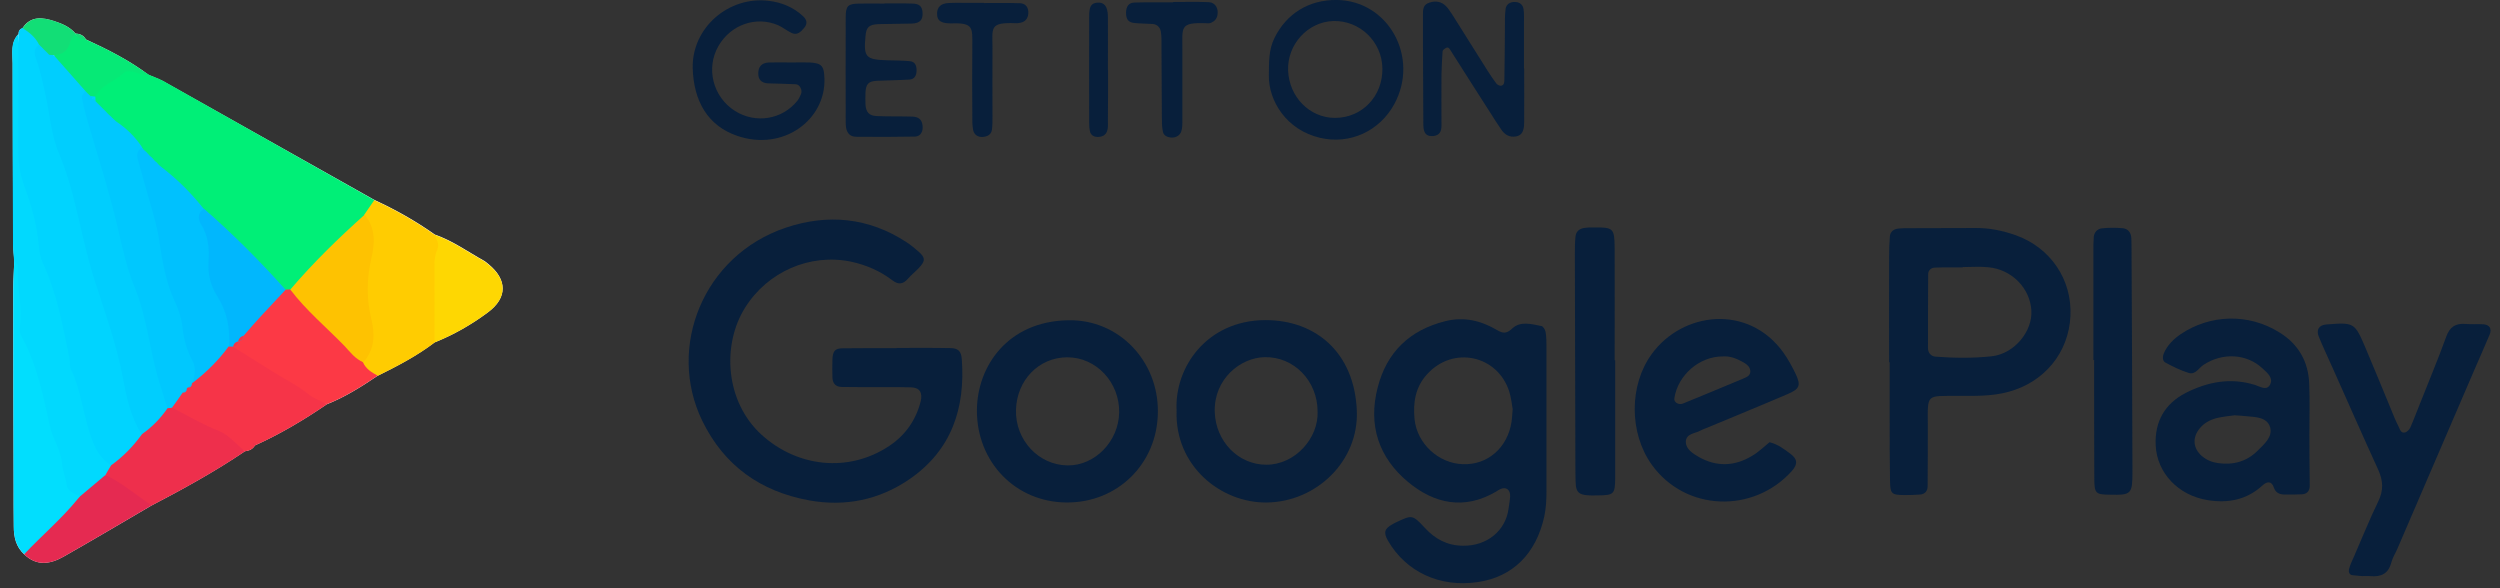 <svg width="153" height="36" viewBox="0 0 153 36" fill="none" xmlns="http://www.w3.org/2000/svg">
<rect x="0" y="0" width="153" height="36" fill="#333333" stroke="none"/>
<g id="Button container">
<path id="Vector" d="M55.637 29.343C53.791 30.599 51.723 31.022 49.51 30.621C46.541 30.076 44.318 28.498 42.983 25.762C40.793 21.27 43.028 15.633 48.098 13.931C50.656 13.075 53.157 13.309 55.459 14.81C55.726 14.977 55.959 15.177 56.204 15.388C56.638 15.766 56.649 15.966 56.226 16.411C56.015 16.633 55.759 16.834 55.559 17.067C55.259 17.401 54.981 17.434 54.614 17.156C53.858 16.578 53.002 16.211 52.068 16.011C49.577 15.499 46.975 16.622 45.596 18.835C44.162 21.126 44.395 24.584 46.597 26.596C48.776 28.587 51.912 28.953 54.414 27.297C55.415 26.63 56.059 25.707 56.349 24.55C56.471 24.028 56.282 23.716 55.748 23.705C54.803 23.683 53.869 23.694 52.924 23.694C52.457 23.694 51.979 23.683 51.512 23.683C51.123 23.672 50.956 23.45 50.945 23.094C50.934 22.727 50.934 22.36 50.945 21.993C50.967 21.481 51.1 21.315 51.59 21.315C52.691 21.304 53.791 21.304 54.881 21.304V21.293C55.982 21.293 57.083 21.281 58.183 21.304C58.65 21.315 58.828 21.504 58.862 21.982C59.084 24.984 58.239 27.564 55.637 29.343Z" fill="#081F3B"/>
<path id="Vector_2" d="M94.644 25.805C94.644 24.281 94.644 22.769 94.644 21.246C94.644 20.934 94.644 20.612 94.588 20.312C94.566 20.178 94.444 19.978 94.344 19.956C93.732 19.834 93.054 19.633 92.553 20.1C92.198 20.434 91.986 20.412 91.62 20.201C90.641 19.622 89.596 19.367 88.451 19.656C86.271 20.201 84.87 21.546 84.314 23.714C83.714 26.027 84.381 28.006 86.171 29.496C87.772 30.83 89.618 31.231 91.564 30.085C91.653 30.03 91.742 29.963 91.831 29.93C92.164 29.774 92.442 29.974 92.42 30.375C92.409 30.63 92.353 30.897 92.32 31.153C92.142 32.454 91.03 33.421 89.529 33.399C88.562 33.388 87.828 32.988 87.194 32.298C86.449 31.498 86.416 31.509 85.493 31.942C85.393 31.987 85.304 32.031 85.215 32.087C84.726 32.354 84.659 32.598 84.948 33.099C86.06 35.011 88.128 35.968 90.441 35.623C92.576 35.312 94.01 33.888 94.51 31.609C94.622 31.086 94.644 30.575 94.644 30.052V25.816V25.805ZM92.509 25.805C92.264 27.406 91.041 28.473 89.507 28.407C88.028 28.351 86.727 27.15 86.571 25.66C86.471 24.637 86.616 23.681 87.35 22.891C88.929 21.157 91.642 21.724 92.365 23.959C92.487 24.348 92.531 24.77 92.576 25.048C92.542 25.382 92.542 25.593 92.509 25.805Z" fill="#081F3B"/>
<path id="Vector_3" d="M123.342 14.388C122.541 14.11 121.74 13.943 120.884 13.954C119.528 13.965 118.16 13.954 116.804 13.965C116.592 13.965 116.381 13.965 116.17 13.988C115.881 14.021 115.681 14.188 115.658 14.477C115.625 14.888 115.614 15.311 115.614 15.733C115.603 17.879 115.614 20.025 115.614 22.171H115.647C115.647 23.372 115.647 24.584 115.647 25.785C115.647 26.986 115.647 28.187 115.669 29.388C115.681 30.233 115.747 30.288 116.559 30.299C116.87 30.299 117.193 30.288 117.504 30.266C117.804 30.244 117.971 30.055 117.971 29.755C117.982 28.498 117.982 27.242 117.982 25.985C117.971 24.084 117.882 24.239 119.795 24.228C120.84 24.228 121.885 24.262 122.908 23.984C125.11 23.394 126.6 21.593 126.711 19.347C126.822 17.112 125.488 15.144 123.342 14.388ZM121.896 21.804C120.751 21.927 119.606 21.916 118.46 21.827C118.171 21.804 117.993 21.593 117.993 21.304C117.993 19.792 117.993 18.28 118.004 16.779C118.004 16.545 118.182 16.389 118.405 16.378C118.972 16.356 119.55 16.367 120.117 16.367V16.345C120.64 16.345 121.162 16.3 121.685 16.356C123.13 16.489 124.242 17.646 124.32 19.002C124.398 20.27 123.286 21.649 121.896 21.804Z" fill="#081F3B"/>
<path id="Vector_4" d="M141.334 26.617C141.334 25.572 141.367 24.526 141.323 23.481C141.278 22.136 140.656 21.057 139.521 20.357C137.598 19.145 135.241 19.245 133.45 20.457C133.017 20.757 132.639 21.124 132.427 21.624C132.338 21.836 132.338 22.091 132.527 22.192C132.983 22.436 133.45 22.669 133.951 22.825C134.373 22.947 134.562 22.514 134.862 22.325C136.03 21.558 137.52 21.646 138.476 22.558C138.743 22.803 139.11 23.103 138.954 23.481C138.754 23.97 138.309 23.648 138.009 23.559C136.508 23.092 135.096 23.37 133.762 24.048C132.494 24.704 131.86 25.794 131.927 27.25C132.005 28.941 133.306 30.319 135.107 30.608C136.352 30.809 137.498 30.597 138.465 29.708C138.732 29.463 139.021 29.408 139.166 29.852C139.266 30.142 139.488 30.253 139.766 30.264C140.133 30.275 140.5 30.264 140.867 30.253C141.178 30.242 141.345 30.052 141.356 29.763C141.345 28.707 141.334 27.662 141.334 26.617ZM138.165 27.584C137.498 28.251 136.664 28.474 135.73 28.34C135.363 28.285 135.04 28.151 134.751 27.907C134.218 27.44 134.162 26.806 134.596 26.25C134.862 25.905 135.229 25.705 135.63 25.594C136.03 25.494 136.453 25.46 136.753 25.416C137.064 25.438 137.275 25.449 137.487 25.472C138.054 25.527 138.743 25.527 138.932 26.15C139.099 26.739 138.565 27.184 138.165 27.584Z" fill="#081F3B"/>
<path id="Vector_5" d="M104.072 26.351C104.25 26.251 104.461 26.195 104.65 26.106C106.24 25.439 107.83 24.794 109.409 24.116C110.132 23.805 110.221 23.594 109.91 22.915C109.687 22.448 109.431 21.981 109.131 21.559C106.974 18.59 102.971 19.079 101.092 21.659C99.691 23.571 99.702 26.496 101.081 28.43C103.138 31.31 107.319 31.444 109.665 28.82C110.032 28.408 110.01 28.097 109.576 27.774C109.198 27.496 108.831 27.196 108.297 27.063C107.964 27.33 107.63 27.663 107.23 27.897C106.162 28.542 105.062 28.586 103.961 27.963C103.605 27.752 103.194 27.508 103.171 27.063C103.171 26.518 103.738 26.54 104.072 26.351ZM103.005 24.695C102.727 24.806 102.426 24.617 102.471 24.372C102.682 22.96 104.005 21.803 105.44 21.814C105.851 21.781 106.24 21.926 106.607 22.126C106.83 22.248 107.085 22.393 107.119 22.682C107.152 23.015 106.852 23.093 106.629 23.193C105.417 23.705 104.217 24.194 103.005 24.695Z" fill="#081F3B"/>
<path id="Vector_6" d="M77.422 19.59C73.853 19.613 71.874 22.481 72.007 25.116C71.885 28.519 74.709 30.765 77.489 30.754C80.569 30.732 83.171 28.208 83.037 25.128C82.893 21.581 80.525 19.579 77.422 19.59ZM77.5 28.441C75.777 28.441 74.398 27.007 74.342 25.206C74.287 23.193 75.91 21.892 77.389 21.859C79.179 21.814 80.636 23.304 80.636 25.183C80.703 26.807 79.268 28.441 77.5 28.441Z" fill="#081F3B"/>
<path id="Vector_7" d="M65.391 19.599C61.677 19.655 59.798 22.412 59.787 25.114C59.776 28.272 62.144 30.73 65.269 30.752C68.393 30.774 70.828 28.383 70.862 25.237C70.906 22.112 68.493 19.544 65.391 19.599ZM65.335 28.483C63.556 28.461 62.133 26.927 62.178 25.092C62.222 23.268 63.578 21.867 65.324 21.867C67.092 21.867 68.526 23.402 68.493 25.248C68.46 27.016 67.003 28.506 65.335 28.483Z" fill="#081F3B"/>
<path id="Vector_8" d="M152.365 20.48C152.065 21.203 151.742 21.914 151.431 22.637C149.863 26.284 148.295 29.92 146.727 33.567C146.605 33.856 146.427 34.123 146.349 34.424C146.171 35.113 145.716 35.324 145.06 35.258C144.959 35.246 144.848 35.258 144.57 35.258C144.492 35.246 144.226 35.235 143.97 35.202C143.77 35.18 143.725 34.99 143.759 34.846C143.814 34.601 143.925 34.357 144.037 34.123C144.537 32.978 145.004 31.81 145.549 30.687C145.882 30.009 145.849 29.42 145.549 28.753C144.593 26.662 143.67 24.561 142.736 22.47C142.458 21.848 142.169 21.236 141.913 20.613C141.735 20.18 141.924 19.891 142.369 19.857C144.092 19.724 144.103 19.724 144.793 21.347C145.304 22.548 145.793 23.76 146.294 24.961C146.449 25.35 146.605 25.739 146.794 26.106C146.872 26.262 146.928 26.54 147.206 26.462C147.328 26.418 147.461 26.284 147.517 26.151C147.728 25.672 147.906 25.183 148.106 24.694C148.64 23.338 149.207 21.992 149.707 20.613C149.919 20.013 150.274 19.779 150.875 19.824C151.242 19.857 151.609 19.824 151.976 19.846C152.354 19.868 152.521 20.113 152.365 20.48Z" fill="#081F3B"/>
<path id="Vector_9" d="M98.85 22.069C98.85 24.471 98.85 26.872 98.85 29.274C98.838 30.253 98.772 30.308 97.76 30.319C97.549 30.319 97.348 30.331 97.137 30.308C96.648 30.275 96.47 30.108 96.437 29.652C96.414 29.341 96.425 29.03 96.414 28.707C96.403 24.326 96.392 19.934 96.381 15.542C96.381 15.175 96.381 14.808 96.425 14.452C96.459 14.152 96.67 13.996 96.948 13.952C97.148 13.919 97.359 13.919 97.571 13.919C98.727 13.907 98.805 13.974 98.816 15.153C98.827 17.455 98.816 19.756 98.816 22.047H98.85V22.069Z" fill="#081F3B"/>
<path id="Vector_10" d="M130.506 28.874C130.506 30.242 130.439 30.308 129.116 30.275C128.249 30.264 128.171 30.209 128.171 29.241C128.16 26.839 128.16 24.438 128.16 22.036H128.115V15.453C128.115 15.142 128.115 14.819 128.137 14.508C128.16 14.219 128.36 14.008 128.627 13.975C129.038 13.93 129.461 13.93 129.883 13.963C130.239 13.986 130.428 14.241 130.439 14.597C130.45 14.853 130.45 15.12 130.45 15.376C130.472 19.89 130.495 24.382 130.506 28.874Z" fill="#081F3B"/>
<path id="Vector_11" d="M50.455 4.801C50.544 7.336 47.931 9.282 45.118 8.314C43.328 7.703 42.449 6.202 42.394 4.167C42.338 1.687 44.606 -0.258 47.064 0.053C47.864 0.153 48.576 0.453 49.165 1.009C49.376 1.209 49.432 1.454 49.221 1.699C49.021 1.943 48.787 2.188 48.431 2.01C48.153 1.877 47.898 1.665 47.62 1.543C46.263 0.965 44.728 1.51 43.972 2.81C43.183 4.178 43.628 5.935 44.984 6.791C46.241 7.581 47.864 7.325 48.798 6.169C48.898 6.046 48.954 5.902 49.021 5.757C49.121 5.524 48.954 5.168 48.709 5.157C48.131 5.123 47.564 5.123 46.986 5.101C46.608 5.079 46.407 4.868 46.407 4.523C46.396 4.089 46.608 3.845 47.052 3.823C47.52 3.811 47.998 3.823 48.465 3.823C48.831 3.823 49.199 3.811 49.565 3.823C50.299 3.867 50.433 4.045 50.455 4.801Z" fill="#081F3B"/>
<path id="Vector_12" d="M93.279 7.492C93.279 8.048 93.123 8.282 92.79 8.348C92.378 8.426 92.078 8.237 91.867 7.915C91.655 7.615 91.466 7.303 91.266 6.992C90.421 5.669 89.576 4.357 88.742 3.033C88.675 2.922 88.597 2.867 88.475 2.945C88.397 2.989 88.286 3.067 88.286 3.145C88.253 3.612 88.231 4.079 88.219 4.546C88.208 5.591 88.219 6.636 88.219 7.681C88.219 8.037 88.108 8.293 87.708 8.326C87.308 8.36 87.108 8.171 87.108 7.626C87.097 6.002 87.096 4.39 87.085 2.767C87.085 2.144 87.085 1.51 87.085 0.887C87.085 0.632 87.085 0.343 87.363 0.209C87.719 0.043 88.097 0.053 88.397 0.287C88.597 0.443 88.731 0.676 88.876 0.887C89.598 2.033 90.321 3.189 91.044 4.335C91.211 4.601 91.388 4.857 91.578 5.113C91.633 5.18 91.733 5.235 91.822 5.246C92.033 5.257 92.067 5.057 92.067 4.924C92.089 3.879 92.089 2.833 92.1 1.788C92.1 1.366 92.089 0.943 92.145 0.532C92.189 0.254 92.423 0.109 92.723 0.12C93.023 0.131 93.212 0.298 93.245 0.587C93.279 0.843 93.268 1.11 93.268 1.365V4.19H93.279C93.279 5.302 93.29 6.403 93.279 7.492Z" fill="#081F3B"/>
<path id="Vector_13" d="M81.79 -0.002C80.1 -0.013 78.733 0.832 77.999 2.322C77.632 3.056 77.665 3.835 77.654 4.624C77.632 6.147 78.71 7.96 80.801 8.438C82.613 8.86 84.425 8.026 85.326 6.381C86.894 3.512 84.97 0.02 81.79 -0.002ZM81.701 7.215C80.156 7.215 78.888 5.936 78.832 4.301C78.777 2.723 80.033 1.344 81.579 1.288C83.213 1.233 84.581 2.545 84.603 4.19C84.626 5.891 83.358 7.215 81.701 7.215Z" fill="#081F3B"/>
<path id="Vector_14" d="M56.005 8.359C54.804 8.382 53.603 8.382 52.402 8.37C52.035 8.37 51.835 8.159 51.779 7.803C51.768 7.703 51.757 7.592 51.757 7.492C51.757 5.346 51.746 3.211 51.757 1.065C51.757 0.354 51.891 0.231 52.569 0.22C53.092 0.209 53.614 0.22 54.137 0.22C54.137 0.22 54.137 0.22 54.137 0.209C54.715 0.209 55.282 0.198 55.86 0.22C56.272 0.231 56.438 0.398 56.461 0.776C56.483 1.221 56.305 1.421 55.805 1.443C55.126 1.465 54.448 1.454 53.77 1.477C53.18 1.499 53.014 1.665 52.969 2.21C52.847 3.5 52.98 3.645 54.281 3.689C54.748 3.7 55.226 3.7 55.693 3.745C56.016 3.778 56.094 4.034 56.094 4.312C56.094 4.601 55.983 4.846 55.671 4.868C54.993 4.912 54.315 4.913 53.636 4.946C53.147 4.979 53.002 5.146 52.969 5.635C52.958 5.891 52.958 6.158 52.969 6.413C53.002 6.858 53.18 7.081 53.647 7.103C54.381 7.136 55.115 7.114 55.838 7.136C56.194 7.147 56.427 7.303 56.461 7.692C56.505 8.048 56.338 8.348 56.005 8.359Z" fill="#081F3B"/>
<path id="Vector_15" d="M74.507 0.933C74.463 1.156 74.329 1.3 74.129 1.389C74.04 1.433 73.918 1.433 73.818 1.422C72.15 1.356 72.373 1.689 72.361 3.068C72.35 4.48 72.373 5.892 72.361 7.304C72.361 7.56 72.372 7.838 72.284 8.072C72.183 8.316 71.928 8.45 71.639 8.416C71.427 8.394 71.216 8.283 71.172 8.072C71.105 7.771 71.105 7.449 71.105 7.138C71.094 5.726 71.094 4.313 71.083 2.901C71.083 2.59 71.094 2.267 71.049 1.967C71.016 1.7 70.838 1.489 70.538 1.467C70.171 1.445 69.804 1.445 69.448 1.411C69.059 1.378 68.914 1.189 68.914 0.789C68.914 0.4 69.07 0.166 69.437 0.155C70.215 0.133 71.005 0.144 71.794 0.144V0.121C72.528 0.121 73.251 0.099 73.985 0.133C74.385 0.155 74.585 0.522 74.507 0.933Z" fill="#081F3B"/>
<path id="Vector_16" d="M62.475 1.387C62.375 1.409 62.264 1.431 62.164 1.42C60.529 1.354 60.74 1.709 60.74 2.933C60.729 4.345 60.74 5.746 60.74 7.158C60.74 7.425 60.74 7.68 60.707 7.936C60.663 8.248 60.418 8.359 60.151 8.381C59.862 8.403 59.629 8.259 59.562 7.981C59.495 7.681 59.506 7.358 59.506 7.047C59.495 5.634 59.495 4.233 59.506 2.821C59.506 1.72 59.595 1.387 58.261 1.431C58.161 1.431 58.05 1.431 57.95 1.42C57.527 1.376 57.349 1.209 57.349 0.853C57.338 0.453 57.572 0.208 58.039 0.186C58.406 0.164 58.772 0.175 59.128 0.175H60.229V0.186C60.963 0.186 61.686 0.175 62.42 0.197C62.697 0.208 62.898 0.364 62.931 0.686C62.964 1.042 62.798 1.32 62.475 1.387Z" fill="#081F3B"/>
<path id="Vector_17" d="M67.803 7.391C67.803 7.602 67.825 7.813 67.758 8.013C67.669 8.291 67.425 8.391 67.147 8.38C66.924 8.369 66.746 8.258 66.702 8.024C66.668 7.869 66.657 7.713 66.657 7.557C66.657 5.367 66.646 3.188 66.657 0.997C66.657 0.386 66.78 0.208 67.135 0.163C67.569 0.119 67.791 0.374 67.803 0.986C67.814 2.076 67.803 3.165 67.803 4.266H67.814C67.814 5.311 67.814 6.357 67.803 7.391Z" fill="#081F3B"/>
<g id="Button">
<path id="Vector_18" d="M29.853 19.123C28.852 19.868 27.762 20.491 26.595 20.958C25.516 21.78 24.316 22.403 23.104 23.004C22.114 23.671 21.113 24.305 19.99 24.749C18.589 25.706 17.144 26.562 15.598 27.262C15.465 27.496 15.242 27.585 14.986 27.618C13.163 28.852 11.239 29.909 9.282 30.932C7.492 31.977 5.713 33.033 3.912 34.056C3.1 34.523 2.255 34.679 1.477 33.923C0.976 33.467 0.843 32.866 0.843 32.221C0.832 31.387 0.832 30.553 0.832 29.72C0.821 25.706 0.809 21.692 0.809 17.666C0.809 17.088 0.854 16.521 0.876 15.954C0.854 15.643 0.809 15.331 0.809 15.02C0.798 11.306 0.776 7.592 0.776 3.878C0.776 3.267 0.632 2.611 1.132 2.088C1.132 1.911 1.21 1.788 1.377 1.721C1.877 0.954 2.611 1.065 3.311 1.288C3.789 1.444 4.279 1.644 4.623 2.055C4.89 2.066 5.113 2.155 5.257 2.411C6.603 3.034 7.915 3.69 9.104 4.59C9.394 4.713 9.683 4.813 9.961 4.957C14.286 7.381 18.6 9.816 22.926 12.24C24.215 12.829 25.45 13.53 26.617 14.353C27.707 14.731 28.641 15.409 29.642 15.965C29.731 16.021 29.808 16.087 29.886 16.154C31.054 17.099 31.076 18.223 29.853 19.123Z" fill="#010101"/>
<path id="Vector_19" d="M29.853 19.123C28.852 19.868 27.762 20.491 26.595 20.958C25.516 21.78 24.316 22.403 23.104 23.004C22.114 23.671 21.113 24.305 19.99 24.749C18.589 25.706 17.144 26.562 15.598 27.262C15.465 27.496 15.242 27.585 14.986 27.618C13.163 28.852 11.239 29.909 9.282 30.932C7.492 31.977 5.713 33.033 3.912 34.056C3.1 34.523 2.255 34.679 1.477 33.923C0.976 33.467 0.843 32.866 0.843 32.221C0.832 31.387 0.832 30.553 0.832 29.72C0.821 25.706 0.809 21.692 0.809 17.666C0.809 17.088 0.854 16.521 0.876 15.954C0.854 15.643 0.809 15.331 0.809 15.02C0.798 11.306 0.776 7.592 0.776 3.878C0.776 3.267 0.632 2.611 1.132 2.088C1.132 1.911 1.21 1.788 1.377 1.721C1.877 0.954 2.611 1.065 3.311 1.288C3.789 1.444 4.279 1.644 4.623 2.055C4.89 2.066 5.113 2.155 5.257 2.411C6.603 3.034 7.915 3.69 9.104 4.59C9.394 4.713 9.683 4.813 9.961 4.957C14.286 7.381 18.6 9.816 22.926 12.24C24.215 12.829 25.45 13.53 26.617 14.353C27.707 14.731 28.641 15.409 29.642 15.965C29.731 16.021 29.808 16.087 29.886 16.154C31.054 17.099 31.076 18.223 29.853 19.123Z" fill="white"/>
<path id="Vector_20" d="M22.916 12.25C22.949 12.695 22.649 12.995 22.449 13.34C22.438 13.351 22.438 13.373 22.426 13.384C22.393 13.418 22.36 13.451 22.337 13.496C20.981 15.064 19.547 16.542 17.945 17.855C17.934 17.866 17.912 17.888 17.901 17.899C17.89 17.91 17.879 17.921 17.867 17.932C17.723 17.966 17.578 17.966 17.434 17.932C17.412 17.91 17.378 17.888 17.356 17.866C17.345 17.855 17.323 17.843 17.311 17.832C15.633 16.498 14.243 14.863 12.708 13.396C12.575 13.262 12.43 13.129 12.297 12.995C12.286 12.984 12.286 12.984 12.286 12.984C11.518 12.184 10.718 11.416 9.951 10.627C9.851 10.538 9.762 10.438 9.673 10.338C9.628 10.293 9.584 10.238 9.539 10.193C9.45 10.104 9.361 10.004 9.272 9.915C9.228 9.871 9.183 9.826 9.15 9.782C9.05 9.693 8.972 9.604 8.883 9.515C8.861 9.493 8.839 9.47 8.816 9.448C8.794 9.426 8.772 9.404 8.75 9.382C8.683 9.315 8.605 9.259 8.538 9.181C8.516 9.159 8.494 9.137 8.472 9.115C8.416 9.07 8.372 9.015 8.327 8.97C7.916 8.57 7.515 8.17 7.126 7.769C7.026 7.68 6.937 7.58 6.848 7.491C6.804 7.447 6.759 7.391 6.715 7.347C6.626 7.258 6.537 7.158 6.448 7.069C6.404 7.024 6.359 6.98 6.315 6.935C6.215 6.846 6.126 6.746 6.037 6.646C5.992 6.602 5.948 6.546 5.903 6.491C5.814 6.379 5.748 6.257 5.703 6.124C5.703 6.09 5.692 6.057 5.692 6.024V6.001C5.692 5.968 5.681 5.935 5.681 5.901C5.681 5.901 5.681 5.901 5.681 5.89C5.692 5.746 5.736 5.601 5.803 5.468C6.715 4.434 7.671 3.589 9.117 4.578C9.406 4.7 9.695 4.801 9.973 4.945C14.276 7.38 18.59 9.815 22.916 12.25Z" fill="#00EF77"/>
<path id="Vector_21" d="M8.892 26.495C8.58 27.596 8.013 28.408 6.846 28.563C6.812 28.574 6.768 28.574 6.734 28.574C6.69 28.585 6.634 28.585 6.579 28.585C5.8 28.308 5.522 27.64 5.244 26.951C4.744 25.683 4.388 24.371 4.121 23.048C3.388 19.423 2.042 15.954 1.353 12.318C0.708 8.915 0.952 5.502 1.13 2.077C1.13 1.899 1.208 1.777 1.375 1.71C2.153 1.621 2.42 2.11 2.565 2.744C2.576 2.811 2.587 2.867 2.598 2.933C2.598 2.933 2.598 2.933 2.598 2.945C2.609 3.033 2.631 3.111 2.643 3.2C3.276 6.814 4.355 10.306 5.322 13.83C6.468 17.978 7.835 22.058 8.836 26.25C8.847 26.306 8.858 26.361 8.88 26.417C8.88 26.45 8.88 26.473 8.892 26.495Z" fill="#00D4FF"/>
<path id="Vector_22" d="M6.702 29.185C6.68 29.219 6.657 29.252 6.635 29.297C6.635 29.297 6.635 29.297 6.624 29.308C6.101 29.83 5.679 30.497 4.834 30.553C4.811 30.553 4.778 30.553 4.756 30.553H4.745C3.978 30.475 3.766 29.886 3.577 29.274C2.71 26.439 1.954 23.57 1.131 20.724C0.686 19.212 1.131 17.544 0.864 15.954C0.842 15.642 0.797 15.331 0.797 15.02C0.786 11.306 0.764 7.592 0.764 3.878C0.764 3.267 0.62 2.611 1.12 2.088C1.12 4.49 1.131 6.891 1.12 9.293C1.12 10.027 1.242 10.716 1.498 11.417C1.932 12.584 2.265 13.785 2.376 15.042C2.41 15.409 2.465 15.753 2.621 16.098C3.488 17.955 3.844 19.956 4.256 21.936C4.3 22.136 4.244 22.381 4.322 22.558C5.012 23.971 5.101 25.572 5.679 27.028C5.923 27.651 6.246 28.107 6.769 28.474C6.791 28.507 6.813 28.541 6.824 28.574C6.946 28.797 6.824 28.996 6.702 29.185Z" fill="#01D9FE"/>
<path id="Vector_23" d="M26.607 20.957C25.528 21.78 24.327 22.402 23.115 23.003C22.503 23.036 22.092 22.814 22.014 22.147C22.025 22.124 22.025 22.102 22.037 22.08C22.048 22.047 22.059 22.002 22.07 21.969C22.348 20.968 22.359 19.956 22.17 18.911C21.848 17.11 22.459 15.308 22.326 13.507C22.314 13.385 22.303 13.262 22.292 13.14C22.492 12.84 22.704 12.551 22.904 12.25C24.194 12.84 25.428 13.54 26.595 14.363C26.773 14.486 27.018 14.619 27.007 14.808C26.996 16.854 27.474 18.955 26.607 20.957Z" fill="#FFCC01"/>
<path id="Vector_24" d="M4.901 30.365C4.878 30.432 4.867 30.487 4.834 30.543C4.278 32.211 2.999 33.178 1.476 33.912C0.976 33.456 0.842 32.856 0.842 32.211C0.831 31.377 0.831 30.543 0.831 29.709C0.82 25.695 0.809 21.681 0.809 17.656C0.809 17.078 0.853 16.511 0.876 15.943C0.953 16.077 1.109 16.21 1.098 16.344C1.009 17.567 1.409 18.79 1.209 20.024C1.176 20.213 1.231 20.447 1.331 20.613C2.265 22.315 2.632 24.183 3.044 26.04C3.222 26.852 3.733 27.541 3.8 28.397C3.833 28.808 4.011 29.198 4.067 29.598C4.133 30.109 4.534 30.209 4.901 30.365Z" fill="#01DEFE"/>
<path id="Vector_25" d="M20 24.749C18.599 25.705 17.153 26.561 15.608 27.262C15.474 27.495 15.252 27.584 14.996 27.617C13.44 26.884 11.827 26.239 10.448 25.171C10.437 25.093 10.426 25.027 10.437 24.96C10.437 24.949 10.437 24.938 10.437 24.927C10.46 24.56 10.715 24.304 10.949 24.026C11.038 23.926 11.138 23.826 11.238 23.726C11.282 23.681 11.338 23.626 11.382 23.581C11.482 23.481 11.572 23.381 11.672 23.281C11.716 23.237 11.772 23.181 11.816 23.136C11.838 23.114 11.861 23.103 11.883 23.081C11.983 22.992 12.083 22.892 12.183 22.792C12.761 22.224 13.273 21.58 13.984 21.168C13.995 21.168 14.007 21.157 14.018 21.157C14.029 21.146 14.051 21.146 14.062 21.146C14.14 21.135 14.218 21.124 14.296 21.124C14.34 21.124 14.373 21.124 14.418 21.135C14.429 21.135 14.429 21.146 14.44 21.146C14.451 21.146 14.451 21.157 14.451 21.157C16.419 22.169 18.488 23.025 20 24.749Z" fill="#F63448"/>
<path id="Vector_26" d="M23.114 22.992C22.124 23.66 21.124 24.293 20 24.738C19.611 24.527 19.2 24.393 18.833 24.093C18.233 23.604 17.521 23.259 16.865 22.848C15.998 22.314 15.13 21.758 14.263 21.224L14.252 21.213C14.263 21.191 14.263 21.169 14.274 21.146C14.274 21.135 14.274 21.135 14.285 21.124C14.296 21.102 14.296 21.091 14.307 21.069C14.307 21.058 14.319 21.047 14.319 21.035C14.385 20.935 14.452 20.824 14.53 20.724C14.563 20.669 14.597 20.624 14.641 20.568C14.708 20.446 14.774 20.335 14.852 20.224C15.597 19.357 16.309 18.433 17.299 17.822C17.354 17.788 17.421 17.755 17.476 17.722C17.565 17.722 17.654 17.722 17.743 17.711C17.81 17.755 17.866 17.8 17.932 17.855C19.522 19.012 20.879 20.401 22.058 21.958C22.113 22.025 22.169 22.103 22.213 22.17C22.391 22.581 22.747 22.792 23.114 22.992Z" fill="#FC3945"/>
<path id="Vector_27" d="M14.997 27.619C13.174 28.853 11.25 29.909 9.293 30.932C8.17 30.743 7.314 30.176 6.635 29.309C6.569 29.231 6.513 29.153 6.457 29.064C6.546 28.897 6.646 28.742 6.735 28.586C6.758 28.553 6.78 28.508 6.802 28.475C7.536 27.952 8.159 27.307 8.681 26.584C8.726 26.473 8.781 26.373 8.848 26.273C9.159 25.75 9.615 25.35 10.116 24.994C10.149 24.983 10.171 24.972 10.205 24.961C10.216 24.961 10.227 24.95 10.238 24.95C10.305 24.939 10.371 24.939 10.438 24.939C10.472 24.939 10.505 24.95 10.538 24.95C11.494 25.439 12.406 25.984 13.418 26.384C14.007 26.618 14.463 27.196 14.997 27.619Z" fill="#EE2F4C"/>
<path id="Vector_28" d="M29.852 19.123C28.852 19.868 27.762 20.491 26.594 20.958C26.594 19.612 26.583 18.267 26.594 16.921C26.594 16.354 26.528 15.787 26.772 15.243C26.917 14.92 26.694 14.642 26.594 14.364C27.684 14.742 28.618 15.42 29.619 15.976C29.708 16.032 29.786 16.099 29.863 16.165C31.053 17.099 31.075 18.223 29.852 19.123Z" fill="#FED702"/>
<path id="Vector_29" d="M9.283 30.931C7.493 31.976 5.714 33.033 3.912 34.056C3.101 34.523 2.256 34.678 1.477 33.922C2.556 32.777 3.757 31.765 4.746 30.553C4.802 30.486 4.846 30.431 4.902 30.375C5.414 29.941 5.936 29.508 6.448 29.074C6.537 29.119 6.626 29.152 6.703 29.196C7.626 29.674 8.416 30.364 9.283 30.931Z" fill="#E52A51"/>
<path id="Vector_30" d="M9.104 4.59C8.782 4.635 8.504 4.501 8.192 4.412C8.014 4.356 7.703 4.334 7.603 4.434C7.058 4.979 6.213 5.168 5.835 5.913C5.779 5.947 5.724 5.969 5.668 6.002C5.668 6.002 5.657 6.002 5.657 6.013C5.657 6.024 5.646 6.013 5.646 6.024C5.579 6.013 5.513 5.991 5.435 5.98C5.312 5.924 5.19 5.847 5.09 5.758L5.079 5.747C5.057 5.735 5.034 5.713 5.023 5.691C4.99 5.657 4.957 5.635 4.923 5.602C4.412 4.857 3.311 4.501 3.311 3.4V3.389C3.311 3.345 3.311 3.311 3.322 3.267C3.8 2.911 3.822 2.066 4.623 2.066C4.623 2.066 4.623 2.066 4.623 2.077C4.767 2.333 5.079 2.255 5.268 2.422C6.602 3.033 7.914 3.689 9.104 4.59Z" fill="#06E976"/>
<path id="Vector_31" d="M4.621 2.055C4.621 2.066 4.621 2.066 4.621 2.055C4.61 2.066 4.61 2.066 4.621 2.055C4.499 2.233 4.343 2.377 4.299 2.566C4.165 3.1 3.832 3.345 3.309 3.378H3.298C3.22 3.456 3.12 3.489 3.009 3.456C2.909 3.411 2.82 3.356 2.731 3.278C2.709 3.256 2.675 3.222 2.653 3.2C2.642 3.189 2.631 3.178 2.62 3.167C2.542 3.089 2.486 3 2.431 2.9C2.42 2.844 2.408 2.8 2.397 2.744C2.175 2.288 1.808 1.988 1.385 1.721C1.886 0.954 2.62 1.065 3.32 1.288C3.787 1.443 4.276 1.643 4.621 2.055Z" fill="#12DE76"/>
<path id="Vector_32" d="M5.257 2.41C4.979 2.421 4.723 2.376 4.612 2.065C4.612 2.065 4.612 2.065 4.612 2.054H4.623C4.89 2.065 5.112 2.165 5.257 2.41Z" fill="#12DE76"/>
<path id="Vector_33" d="M10.526 24.95C10.426 24.961 10.337 24.983 10.237 24.983C9.414 24.416 9.347 23.471 9.147 22.637C7.946 17.555 6.256 12.607 5.011 7.548C4.855 6.925 4.133 6.114 5.222 5.569C5.322 5.68 5.434 5.78 5.534 5.88C5.656 5.969 5.756 6.08 5.845 6.192C5.945 6.303 6.045 6.403 6.156 6.503C6.256 6.614 6.356 6.714 6.468 6.814C6.568 6.926 6.668 7.037 6.79 7.126C6.89 7.248 7.001 7.337 7.113 7.437C7.735 7.848 8.269 8.371 8.691 9.005C9.837 13.219 10.715 17.511 12.027 21.681C12.227 22.314 12.361 22.893 11.805 23.404L11.749 23.46C11.705 23.582 11.616 23.66 11.493 23.715L11.438 23.771C11.393 23.893 11.305 23.971 11.182 24.027C10.971 24.338 10.748 24.65 10.526 24.95Z" fill="#00C8FE"/>
<path id="Vector_34" d="M11.807 23.415C11.896 22.959 12.03 22.548 11.774 22.07C11.429 21.436 11.24 20.735 11.162 19.99C11.107 19.479 10.94 18.967 10.717 18.5C10.139 17.266 9.928 15.954 9.728 14.62C9.583 13.664 9.261 12.729 9.005 11.784C8.816 11.084 8.605 10.394 8.416 9.694C8.338 9.416 8.449 9.194 8.683 9.016H8.671C8.749 9.149 8.883 9.238 8.994 9.338L8.983 9.327C9.072 9.449 9.183 9.561 9.305 9.65L9.294 9.638C9.383 9.761 9.494 9.872 9.617 9.961L9.605 9.95C9.694 10.083 9.817 10.172 9.939 10.272C10.884 10.995 11.718 11.84 12.463 12.774C13.308 14.886 13.108 17.266 14.209 19.323C14.509 19.901 14.553 20.635 13.986 21.213C13.375 22.047 12.641 22.781 11.807 23.415Z" fill="#00C1FE"/>
<path id="Vector_35" d="M22.237 22.17C21.736 21.97 21.425 21.536 21.08 21.169C19.968 20.024 18.734 19.001 17.767 17.722C19.168 16.077 20.713 14.575 22.315 13.141C22.993 13.953 22.948 14.887 22.726 15.821C22.437 17.066 22.426 18.289 22.726 19.535C22.959 20.469 22.937 21.392 22.237 22.17Z" fill="#FEC201"/>
<path id="Vector_36" d="M14.009 21.214C14.098 20.091 13.897 19.068 13.275 18.09C12.886 17.478 12.708 16.756 12.763 15.988C12.819 15.199 12.741 14.432 12.307 13.731C12.096 13.386 12.096 13.03 12.485 12.775C14.253 14.32 15.91 15.977 17.478 17.734C16.955 18.29 16.433 18.846 15.921 19.402C15.576 19.769 15.254 20.158 14.92 20.536C14.876 20.736 14.776 20.87 14.565 20.914L14.587 20.881C14.565 21.081 14.42 21.17 14.253 21.214H14.242C14.175 21.214 14.086 21.203 14.009 21.214Z" fill="#01B7FD"/>
<path id="Vector_37" d="M9.325 9.648C9.214 9.537 9.115 9.437 9.004 9.326C9.103 9.437 9.214 9.537 9.325 9.648Z" fill="#00C8FE"/>
<path id="Vector_38" d="M9.001 9.338C8.89 9.227 8.79 9.127 8.679 9.016C8.79 9.116 8.901 9.227 9.001 9.338Z" fill="#00C8FE"/>
<path id="Vector_39" d="M7.112 7.447C7.001 7.347 6.901 7.236 6.79 7.136C6.901 7.236 7.012 7.347 7.112 7.447Z" fill="#00CEFE"/>
<path id="Vector_40" d="M6.799 7.135C6.688 7.035 6.588 6.924 6.477 6.824C6.588 6.924 6.688 7.024 6.799 7.135Z" fill="#00CEFE"/>
<path id="Vector_41" d="M6.48 6.824C6.38 6.725 6.269 6.614 6.169 6.514C6.269 6.614 6.38 6.713 6.48 6.824Z" fill="#00CEFE"/>
<path id="Vector_42" d="M6.168 6.502C6.068 6.402 5.957 6.291 5.857 6.191C5.957 6.302 6.057 6.402 6.168 6.502Z" fill="#00CEFE"/>
<path id="Vector_43" d="M5.843 6.19C5.744 6.09 5.633 5.979 5.533 5.879C5.633 5.89 5.732 5.901 5.832 5.912C5.843 6.012 5.843 6.101 5.843 6.19Z" fill="#00CEFE"/>
<path id="Vector_44" d="M5.222 5.567C5.145 5.7 4.989 5.834 5.011 5.945C5.089 6.401 5.2 6.857 5.334 7.313C5.979 9.559 6.712 11.783 7.235 14.062C7.513 15.274 7.791 16.508 8.258 17.631C9.014 19.488 9.159 21.467 9.737 23.346C9.904 23.891 10.07 24.436 10.248 24.992C9.815 25.615 9.303 26.149 8.669 26.582C8.013 25.548 7.747 24.347 7.535 23.202C7.157 21.134 6.446 19.199 5.812 17.22C5.3 15.641 4.978 14.018 4.577 12.405C4.333 11.405 4.033 10.404 3.632 9.447C3.132 8.28 3.054 7.023 2.787 5.823C2.621 5.055 2.465 4.299 2.198 3.576C2.076 3.265 2.076 2.965 2.387 2.743H2.398C2.509 2.843 2.609 2.943 2.698 3.043L2.709 3.054C2.821 3.154 2.921 3.254 3.01 3.354C3.099 3.365 3.199 3.365 3.288 3.376C3.933 4.11 4.578 4.844 5.222 5.567Z" fill="#00CEFE"/>
<path id="Vector_45" d="M11.506 23.726C11.595 23.637 11.673 23.559 11.762 23.47C11.739 23.625 11.662 23.715 11.506 23.726Z" fill="#00C1FE"/>
<path id="Vector_46" d="M11.193 24.038C11.282 23.949 11.36 23.871 11.449 23.782C11.427 23.938 11.349 24.027 11.193 24.038Z" fill="#00C1FE"/>
<path id="Vector_47" d="M15.606 27.252C15.562 27.23 15.485 27.197 15.485 27.186C15.507 27.086 15.551 27.108 15.606 27.252Z" fill="#EE2F4C"/>
<path id="Vector_48" d="M14.264 21.224C14.297 21.036 14.408 20.925 14.597 20.892C14.575 21.08 14.464 21.202 14.264 21.224Z" fill="#F63448"/>
<path id="Vector_49" d="M14.572 20.913C14.605 20.713 14.739 20.591 14.927 20.535C14.894 20.746 14.783 20.868 14.572 20.913Z" fill="#F63448"/>
<path id="Vector_50" d="M2.698 3.054C2.598 2.954 2.498 2.854 2.398 2.755C2.487 2.854 2.587 2.954 2.698 3.054Z" fill="#00D4FF"/>
</g>
</g>
</svg>
